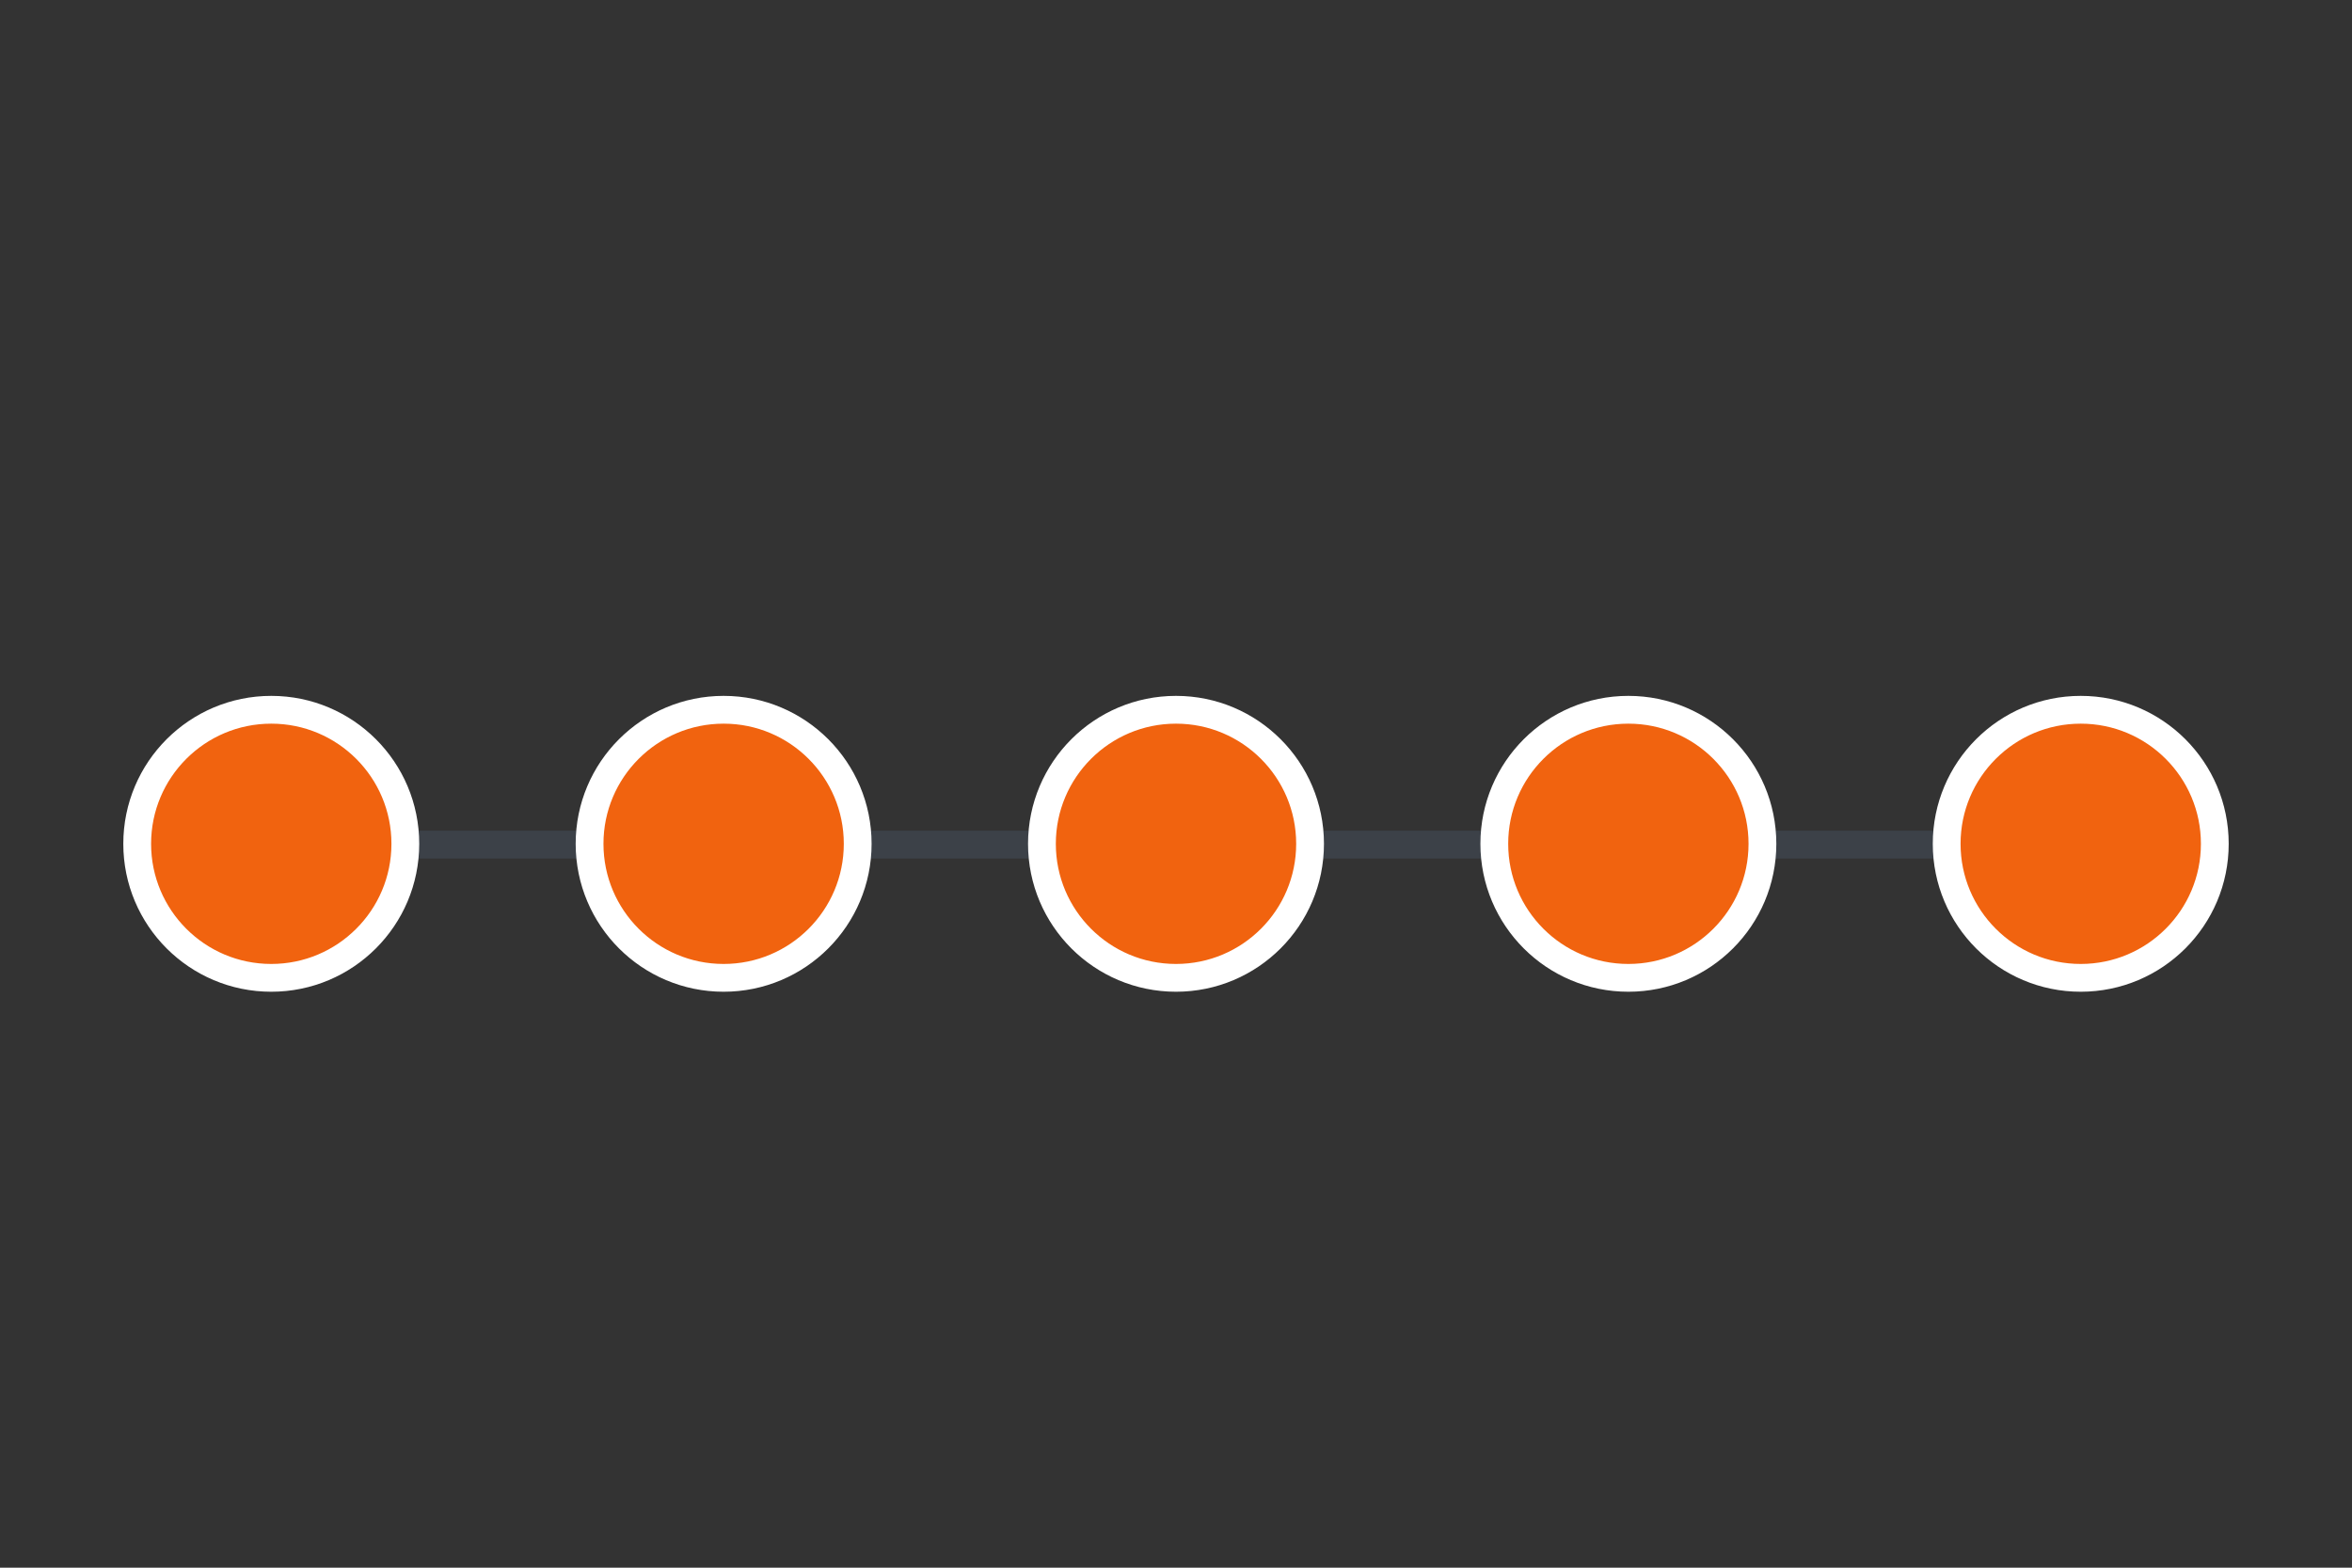 <?xml version="1.0" encoding="utf-8"?>
<!-- Generator: Adobe Illustrator 25.4.1, SVG Export Plug-In . SVG Version: 6.00 Build 0)  -->
<svg version="1.1" id="Ebene_1" xmlns="http://www.w3.org/2000/svg" xmlns:xlink="http://www.w3.org/1999/xlink" x="0px" y="0px"
	 width="600px" height="400px" viewBox="0 0 600 400" style="enable-background:new 0 0 600 400;" xml:space="preserve">
<rect x="0" y="0" width="600" height="400" fill="#333333" stroke="none"/>
<style type="text/css">
	.st0{fill:none;stroke:#3C4148;stroke-width:7.09;stroke-miterlimit:8;}
	.st1{fill-rule:evenodd;clip-rule:evenodd;fill:#F1630F;stroke:#FFFFFF;stroke-miterlimit:8;}
	.st2{fill:none;stroke:#FFFFFF;stroke-width:7.09;stroke-miterlimit:8;}
	.st3{fill-rule:evenodd;clip-rule:evenodd;fill:#F1630F;}
</style>
<line class="st0" x1="76.4" y1="215.5" x2="542.4" y2="215.5"/>
<path class="st1" d="M35,215.3c0-18.9,15.3-34.2,34.2-34.2s34.2,15.3,34.2,34.2c0,18.9-15.3,34.2-34.2,34.2
	C50.3,249.5,35,234.2,35,215.3C35,215.3,35,215.3,35,215.3"/>
<circle class="st2" cx="69.2" cy="215.3" r="34.2"/>
<path class="st3" d="M150.5,215.3c0-18.9,15.3-34.2,34.2-34.2s34.2,15.3,34.2,34.2c0,18.9-15.3,34.2-34.2,34.2
	C165.8,249.5,150.5,234.2,150.5,215.3C150.5,215.3,150.5,215.3,150.5,215.3"/>
<circle class="st2" cx="184.6" cy="215.3" r="34.2"/>
<path class="st3" d="M265.8,215.3c0-18.9,15.3-34.2,34.2-34.2c18.9,0,34.2,15.3,34.2,34.2c0,18.9-15.3,34.2-34.2,34.2
	C281.1,249.5,265.8,234.2,265.8,215.3C265.8,215.3,265.8,215.3,265.8,215.3"/>
<circle class="st2" cx="300" cy="215.3" r="34.2"/>
<path class="st3" d="M381.2,215.3c0-18.9,15.3-34.2,34.2-34.2c18.9,0,34.2,15.3,34.2,34.2s-15.3,34.2-34.2,34.2c0,0,0,0,0,0
	C396.5,249.5,381.2,234.2,381.2,215.3C381.2,215.3,381.2,215.3,381.2,215.3"/>
<ellipse class="st2" cx="415.4" cy="215.3" rx="34.2" ry="34.2"/>
<path class="st3" d="M496.6,215.3c0-18.9,15.3-34.2,34.2-34.2c18.9,0,34.2,15.3,34.2,34.2s-15.3,34.2-34.2,34.2c0,0,0,0,0,0
	C511.9,249.5,496.6,234.2,496.6,215.3C496.6,215.3,496.6,215.3,496.6,215.3"/>
<circle class="st2" cx="530.8" cy="215.3" r="34.2"/>
</svg>

